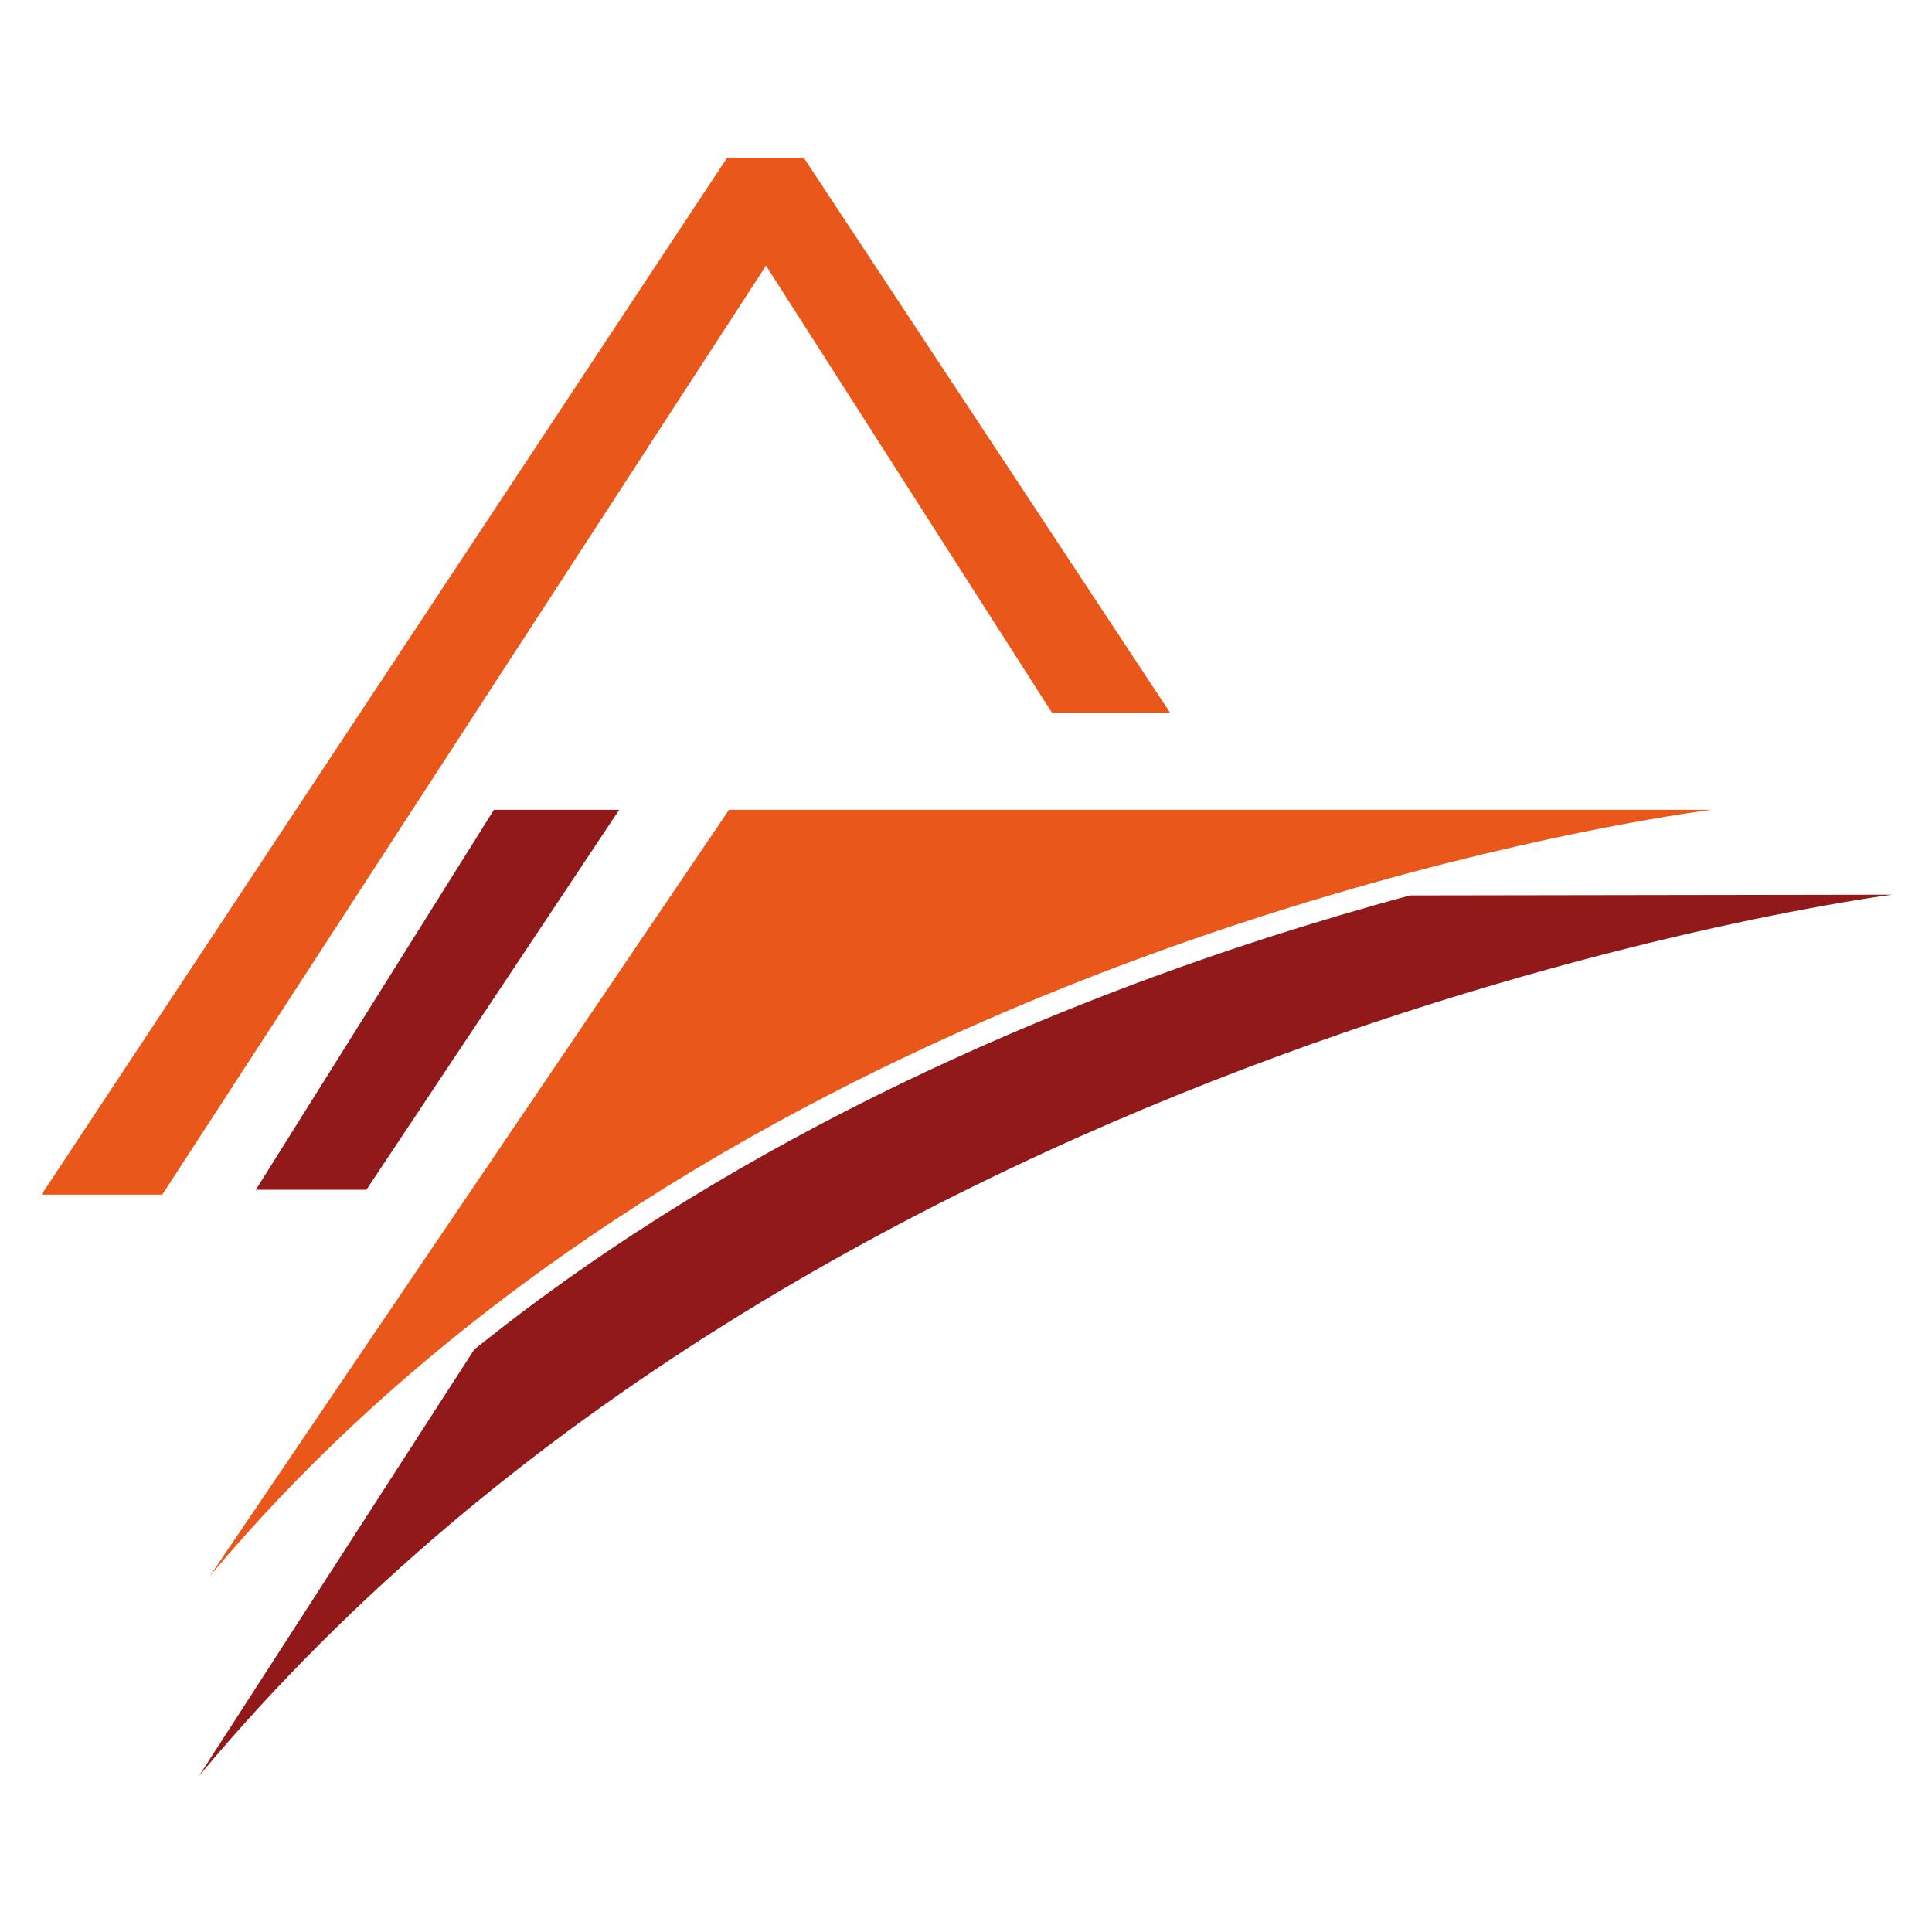 <svg xmlns="http://www.w3.org/2000/svg" id="Ebene_1" viewBox="0 0 512 512"><defs><style>      .st0 {        fill: #e9581a;      }      .st1 {        fill: #921919;      }    </style></defs><path class="st0" d="M352.3,237.3c59.4-17.6,101.3-22.7,101.3-22.7H193.2L55.6,417.7c24-28.7,51.1-53.5,79.6-74.9h0c72.8-54.7,154.6-87,217.1-105.5h0Z"></path><path class="st1" d="M373.7,237.3c-6.4,1.7-13,3.6-19.8,5.6l-.6.2c-57,16.9-140.1,48.6-213.8,103.8h0l-.8.6c-4.4,3.3-8.7,6.7-13,10.1l-73,113.1c164.6-197.5,448.8-233.6,448.8-233.6l-127.8.2Z"></path><polygon class="st0" points="213 41.8 192.7 41.8 11 316.6 43 316.6 203 70.4 278.8 188.9 310.1 188.9 213 41.8"></polygon><polygon class="st1" points="67.8 315.3 130.9 214.6 164.1 214.6 97.1 315.3 67.8 315.3"></polygon></svg>